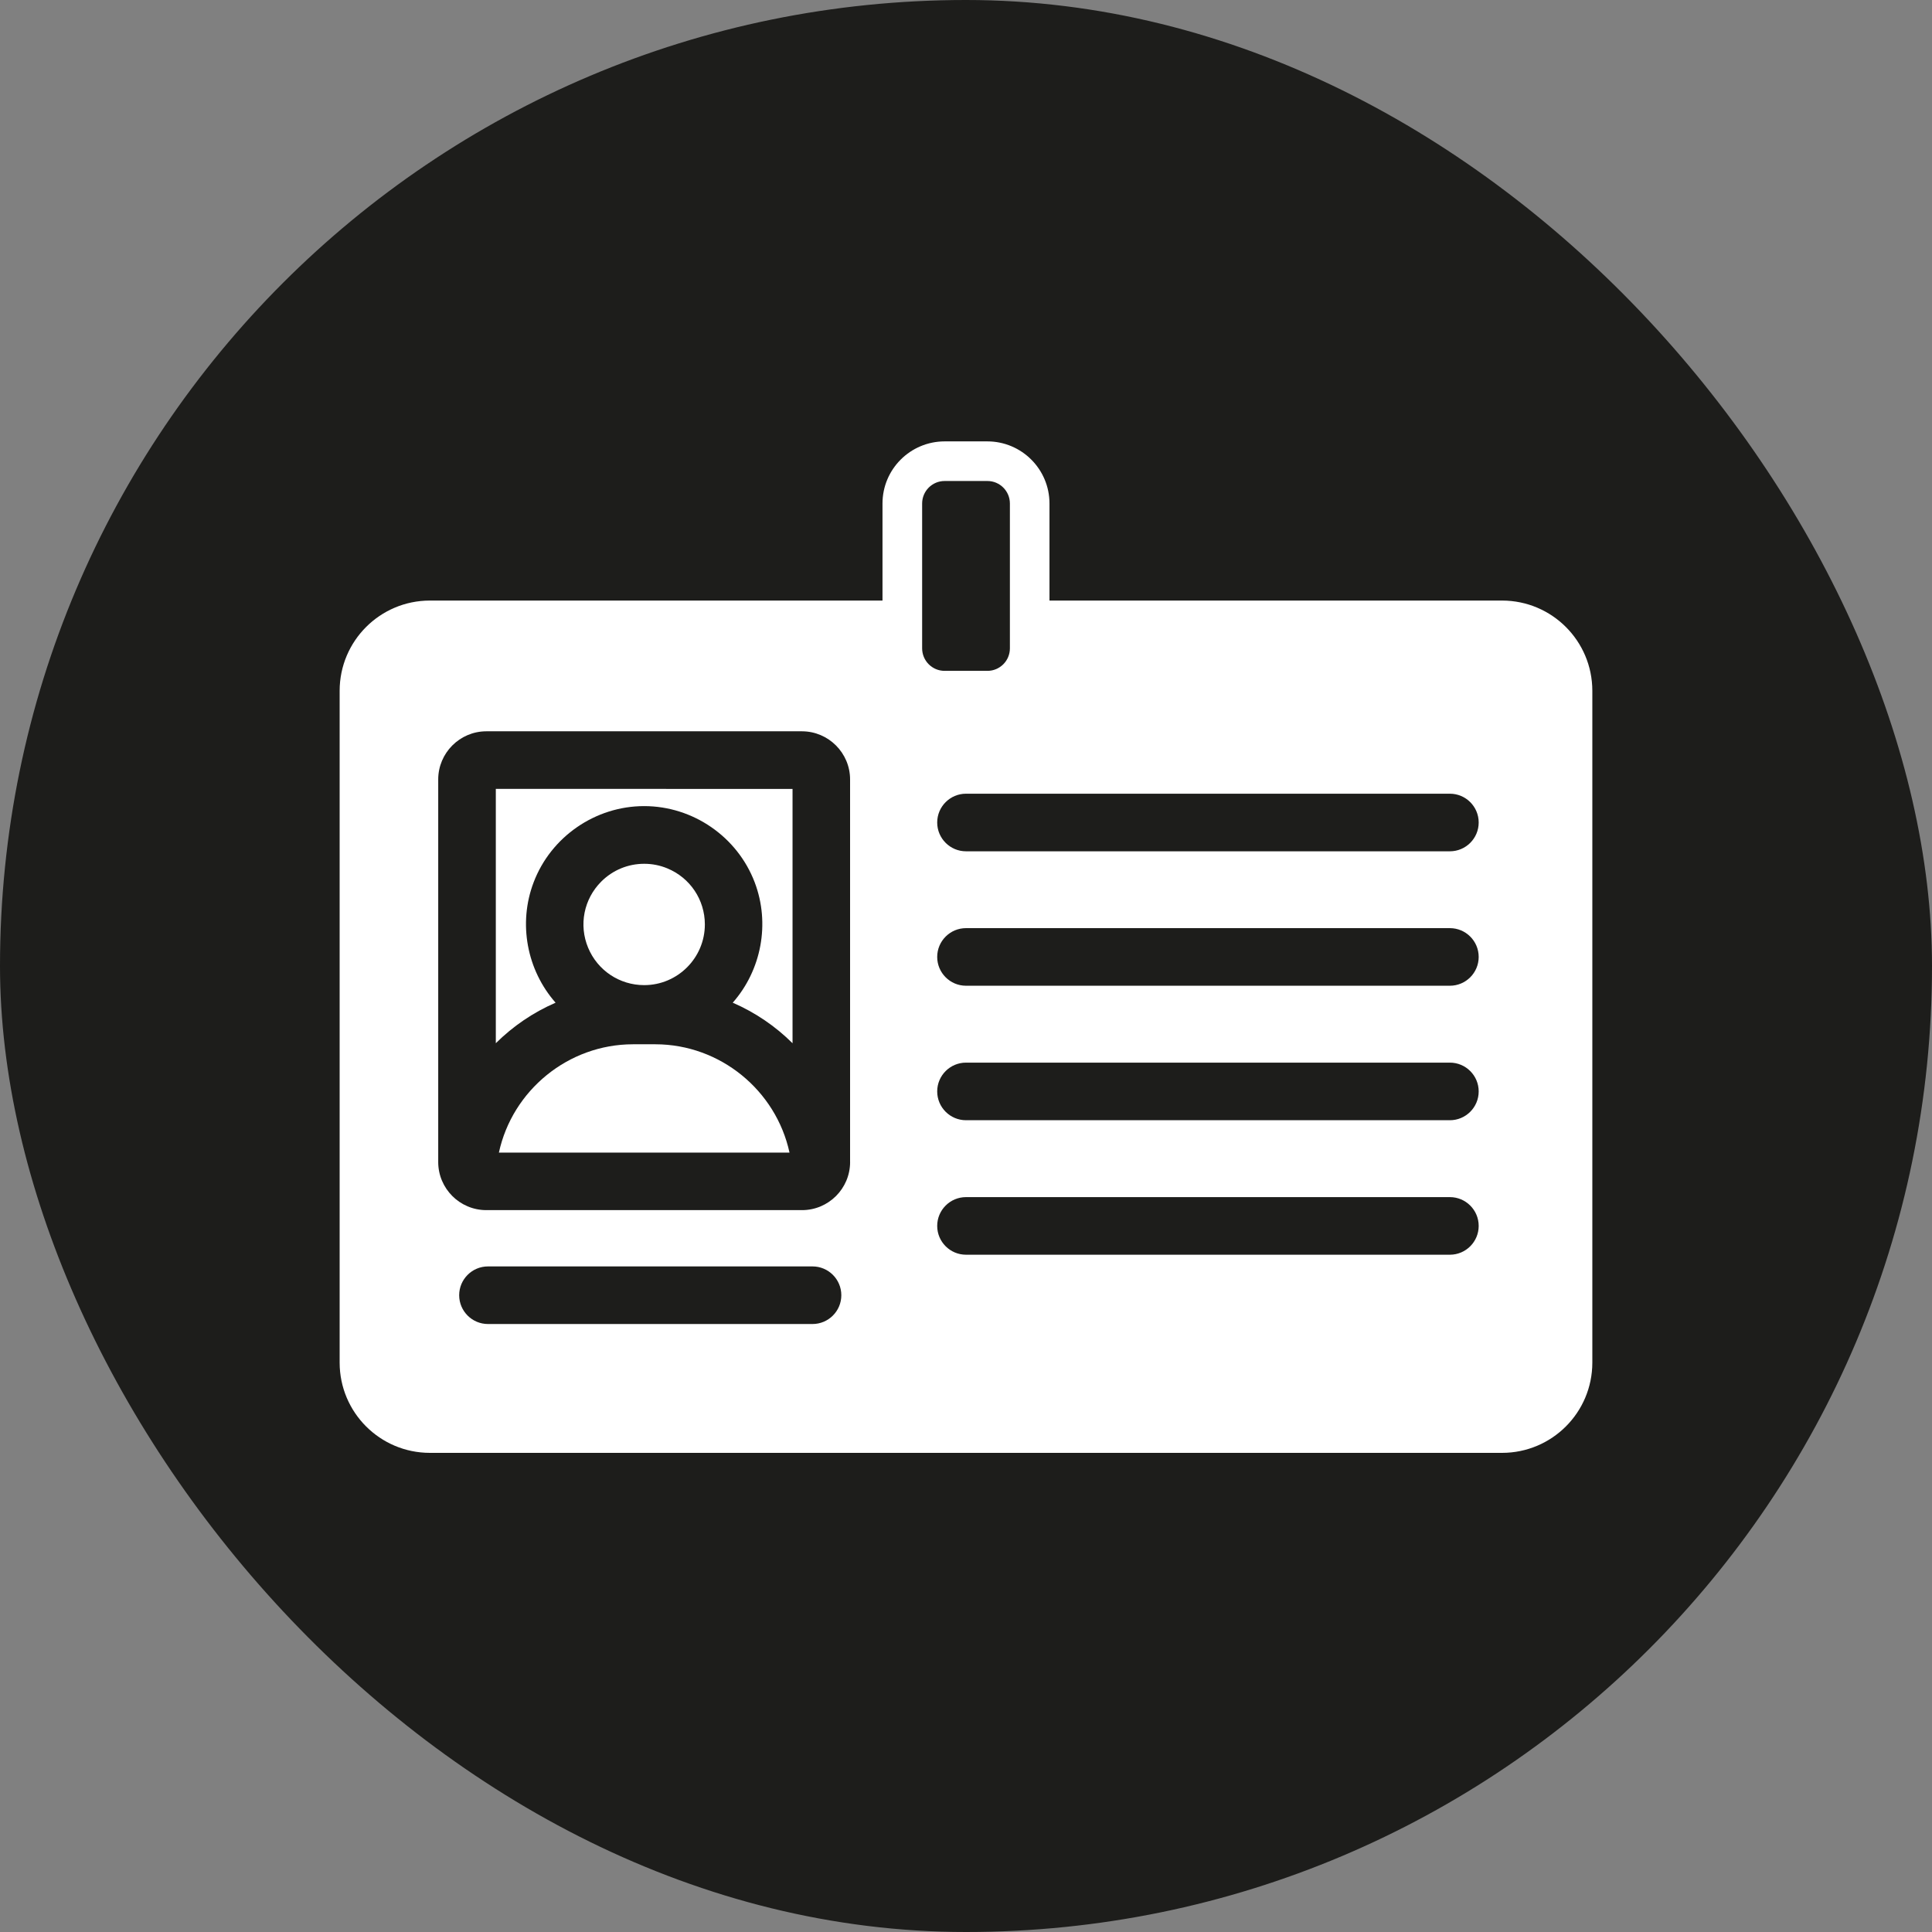 <?xml version="1.0" encoding="UTF-8"?><svg id="Calque_1" xmlns="http://www.w3.org/2000/svg" viewBox="0 0 695 695"><rect x="0" y="0" width="695" height="695" fill="#808080" stroke="none"/><defs><style>.cls-1{fill:#1d1d1b;}.cls-2{fill:#fff;}</style></defs><rect class="cls-1" x="0" y="0" width="695" height="695" rx="347.5" ry="347.5"/><path class="cls-2" d="M235.82,375.66h-8.15c-23.25.03-43.35,16.54-48.2,38.96h104.54c-4.87-22.42-24.96-38.92-48.2-38.96Z"/><path class="cls-2" d="M178.35,375.29c6.19-6.15,13.47-11.1,21.51-14.59-10.32-11.71-13.53-28.5-7.9-43.29,6.22-16.4,22.2-27.43,39.76-27.43s33.54,11.02,39.77,27.43c5.62,14.79,2.41,31.58-7.9,43.29,8.04,3.49,15.32,8.43,21.51,14.59v-91.49l-106.74-.02v91.51Z"/><path class="cls-2" d="M231.73,354.38c12.04,0,21.83-9.8,21.83-21.85-.01-8.86-5.31-16.77-13.5-20.15-2.65-1.1-5.45-1.65-8.31-1.65-5.84,0-11.33,2.27-15.46,6.4-6.27,6.27-8.13,15.61-4.73,23.78,3.39,8.18,11.31,13.47,20.17,13.47Z"/><path class="cls-2" d="M540.36,216.04h-162.83v-34.91c0-12.34-10.01-22.34-22.34-22.35h-15.39c-12.33.02-22.34,10.01-22.34,22.35v34.91h-162.83c-17.92.02-32.43,14.53-32.45,32.45v241.7c.02,17.92,14.53,32.43,32.45,32.45h385.73c17.92-.02,32.43-14.53,32.45-32.45v-241.7c-.02-17.92-14.53-32.43-32.45-32.45ZM292.29,476.29h-116.75c-5.71,0-10.36-4.64-10.36-10.36s4.65-10.36,10.36-10.36h116.75c5.71,0,10.36,4.64,10.36,10.36s-4.65,10.36-10.36,10.36ZM305.81,418.02c0,9.54-7.76,17.3-17.3,17.3h-113.57c-9.54,0-17.3-7.76-17.3-17.3v-137.63c0-9.53,7.76-17.3,17.29-17.32h113.57c9.54.02,17.3,7.79,17.3,17.32v137.63ZM331.72,233.23v-52.1c0-4.47,3.62-8.1,8.09-8.1h15.39c4.47,0,8.09,3.63,8.09,8.1v52.1c0,4.47-3.62,8.1-8.09,8.1h-15.39c-4.47,0-8.09-3.63-8.09-8.1ZM521.57,451.36h-174.07c-5.71,0-10.36-4.64-10.36-10.36s4.65-10.36,10.36-10.36h174.07c5.71,0,10.36,4.64,10.36,10.36s-4.65,10.36-10.36,10.36ZM521.57,402.98h-174.07c-5.71,0-10.36-4.64-10.36-10.36s4.65-10.36,10.36-10.36h174.07c5.71,0,10.36,4.64,10.36,10.36s-4.65,10.36-10.36,10.36ZM521.57,354.6h-174.07c-5.71,0-10.36-4.64-10.36-10.36s4.65-10.36,10.36-10.36h174.07c5.71,0,10.36,4.64,10.36,10.36s-4.65,10.36-10.36,10.36ZM521.57,306.24h-174.07c-5.71,0-10.36-4.64-10.36-10.36s4.65-10.36,10.36-10.36h174.07c5.71,0,10.36,4.64,10.36,10.36s-4.65,10.36-10.36,10.36Z"/></svg>